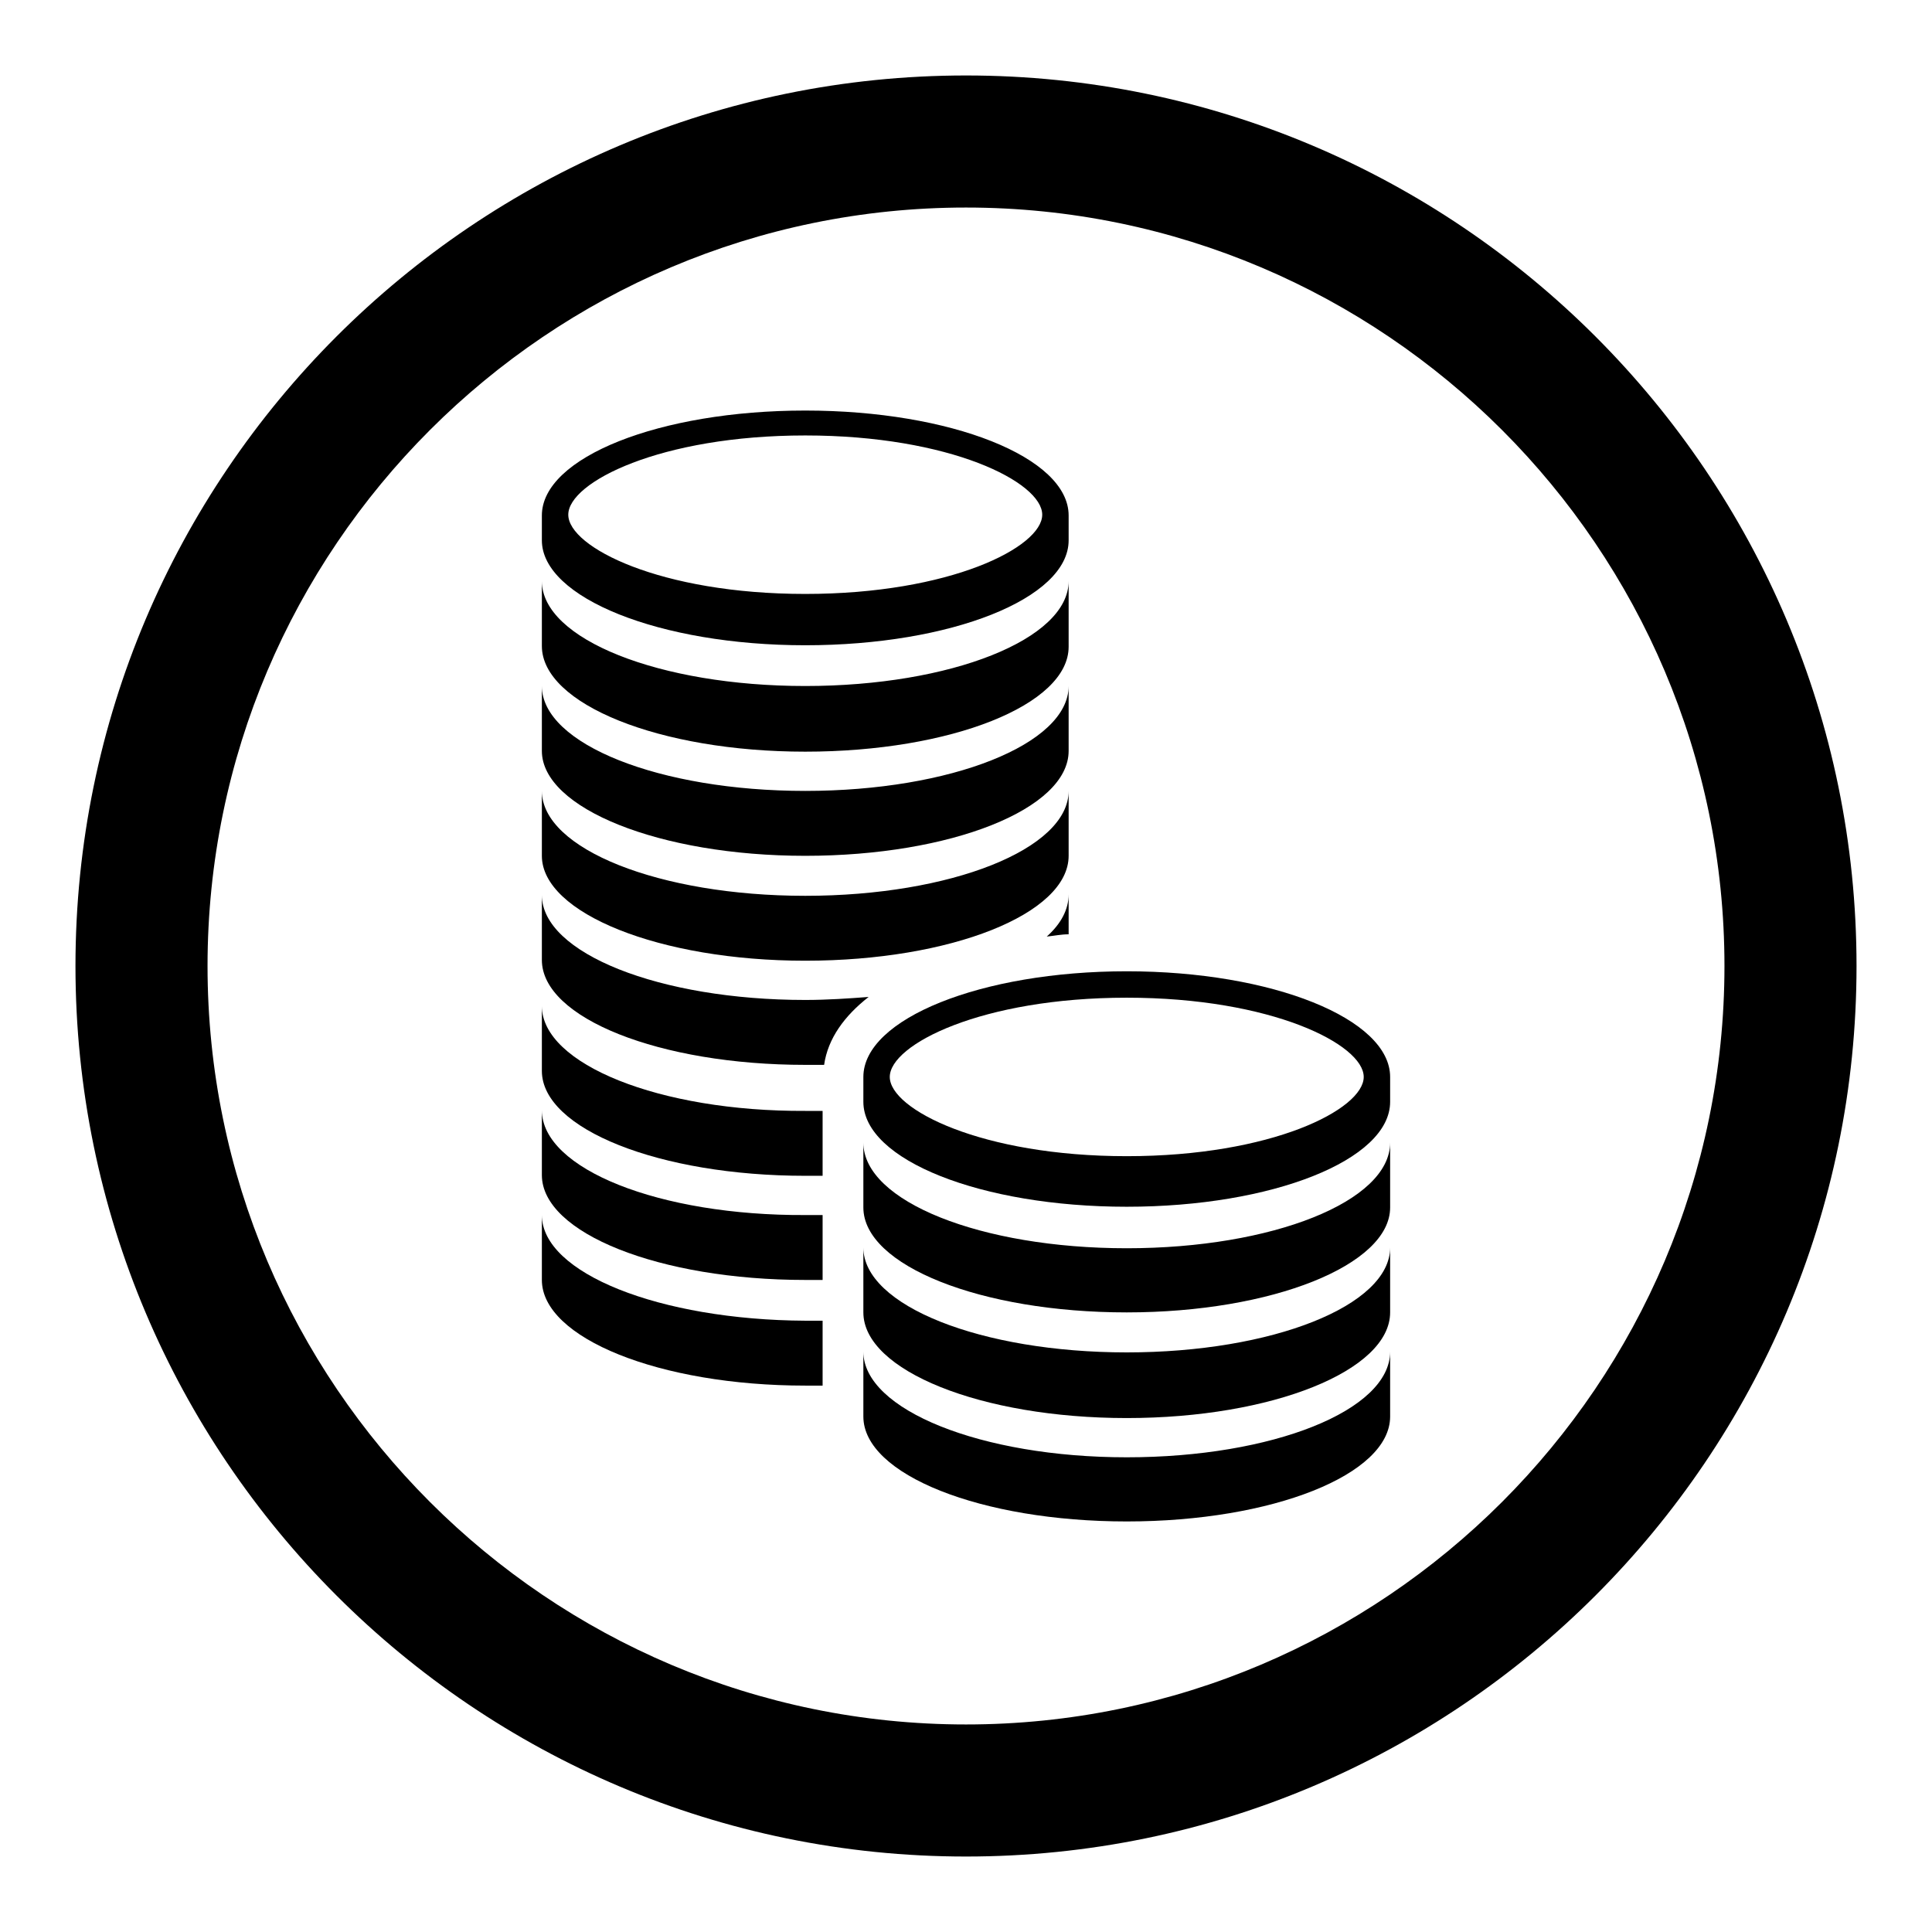 <?xml version="1.0" encoding="utf-8"?>
<!-- Svg Vector Icons : http://www.onlinewebfonts.com/icon -->
<!DOCTYPE svg PUBLIC "-//W3C//DTD SVG 1.1//EN" "http://www.w3.org/Graphics/SVG/1.1/DTD/svg11.dtd">
<svg version="1.1" xmlns="http://www.w3.org/2000/svg" xmlns:xlink="http://www.w3.org/1999/xlink" x="0px" y="0px" viewBox="0 0 256 256" enable-background="new 0 0 256 256" xml:space="preserve">
<g><g><g><g><path fill="#000000" d="M128,10C62.9,10,10,62.9,10,128c0,65.1,52.9,118,118,118c65.1,0,118-52.9,118-118C246,62.9,193.1,10,128,10z M128,228.5c-55.4,0-100.5-45.1-100.5-100.5C27.5,72.6,72.6,27.5,128,27.5S228.5,72.6,228.5,128C228.5,183.4,183.4,228.5,128,228.5z"/><path fill="#000000" d="M106.7,99.6c19.3,0,34.9-6.2,34.9-13.9V77c0,7.7-15.6,13.9-34.9,13.9c-19.3,0-34.9-6.2-34.9-13.9v8.6C71.8,93.3,87.4,99.6,106.7,99.6z"/><path fill="#000000" d="M106.7,113.4c19.3,0,34.9-6.2,34.9-13.9v-8.6c0,7.7-15.6,13.9-34.9,13.9c-19.3,0-34.9-6.2-34.9-13.9v8.6C71.8,107.1,87.4,113.4,106.7,113.4z"/><path fill="#000000" d="M106.7,127.3c19.3,0,34.9-6.2,34.9-13.9v-8.6c0,7.7-15.6,13.9-34.9,13.9c-19.3,0-34.9-6.2-34.9-13.9v8.6C71.8,121,87.4,127.3,106.7,127.3z"/><path fill="#000000" d="M106.7,85.5c19.3,0,34.9-6.2,34.9-13.9v-3.3c0-7.7-15.6-13.9-34.9-13.9c-19.3,0-34.9,6.2-34.9,13.9v3.3C71.8,79.2,87.4,85.5,106.7,85.5z M106.7,57.7c19.2,0,31.4,6.2,31.4,10.5c0,4.3-12.2,10.5-31.4,10.5c-19.2,0-31.4-6.2-31.4-10.5C75.3,63.9,87.5,57.7,106.7,57.7z"/><path fill="#000000" d="M141.6,123.8v-5.3c0,2-1,3.9-2.9,5.6C139.7,124,140.6,123.8,141.6,123.8z"/><path fill="#000000" d="M106.7,132.5c-19.3,0-34.9-6.2-34.9-13.9v8.6c0,7.7,15.6,13.9,34.9,13.9c0.8,0,1.7,0,2.5,0c0.5-3.5,2.7-6.5,5.9-9C112.5,132.3,109.6,132.5,106.7,132.5z"/><path fill="#000000" d="M71.8,133.3v8.6c0,7.7,15.6,13.9,34.9,13.9c0.8,0,1.6,0,2.3,0c0-3.9,0-7,0-8.6c-0.8,0-1.5,0-2.3,0C87.4,147.3,71.8,141,71.8,133.3z"/><path fill="#000000" d="M71.8,147.1v8.6c0,7.7,15.6,13.9,34.9,13.9c0.8,0,1.6,0,2.3,0c0-2.9,0-5.8,0-8.6c-0.8,0-1.5,0-2.3,0C87.4,161.1,71.8,154.9,71.8,147.1z"/><path fill="#000000" d="M71.8,161v8.6c0,7.7,15.6,14,34.9,14c0.8,0,1.6,0,2.3,0c0-2.3,0-5.3,0-8.6c-0.8,0-1.5,0-2.3,0C87.4,174.9,71.8,168.7,71.8,161z"/><path fill="#000000" d="M149.3,165.4c-19.3,0-34.9-6.2-34.9-14v8.6c0,7.7,15.6,13.9,34.9,13.9c19.3,0,34.9-6.3,34.9-13.9v-8.6C184.2,159.2,168.6,165.4,149.3,165.4z"/><path fill="#000000" d="M149.3,179.2c-19.3,0-34.9-6.2-34.9-13.9v8.6c0,7.7,15.6,14,34.9,14c19.3,0,34.9-6.3,34.9-14v-8.6C184.2,173,168.6,179.2,149.3,179.2z"/><path fill="#000000" d="M149.3,193.1c-19.3,0-34.9-6.3-34.9-14v8.6c0,7.7,15.6,13.9,34.9,13.9c19.3,0,34.9-6.2,34.9-13.9v-8.6C184.2,186.9,168.6,193.1,149.3,193.1z"/><path fill="#000000" d="M149.3,128.7c-19.3,0-34.9,6.3-34.9,14v3.3c0,7.7,15.6,13.9,34.9,13.9c19.3,0,34.9-6.2,34.9-13.9v-3.3C184.2,135,168.6,128.7,149.3,128.7z M149.3,153.2c-19.2,0-31.4-6.2-31.4-10.5c0-4.3,12.2-10.5,31.4-10.5c19.2,0,31.4,6.2,31.4,10.5C180.7,147,168.5,153.2,149.3,153.2z"/></g></g><g></g><g></g><g></g><g></g><g></g><g></g><g></g><g></g><g></g><g></g><g></g><g></g><g></g><g></g><g></g></g></g>
</svg>